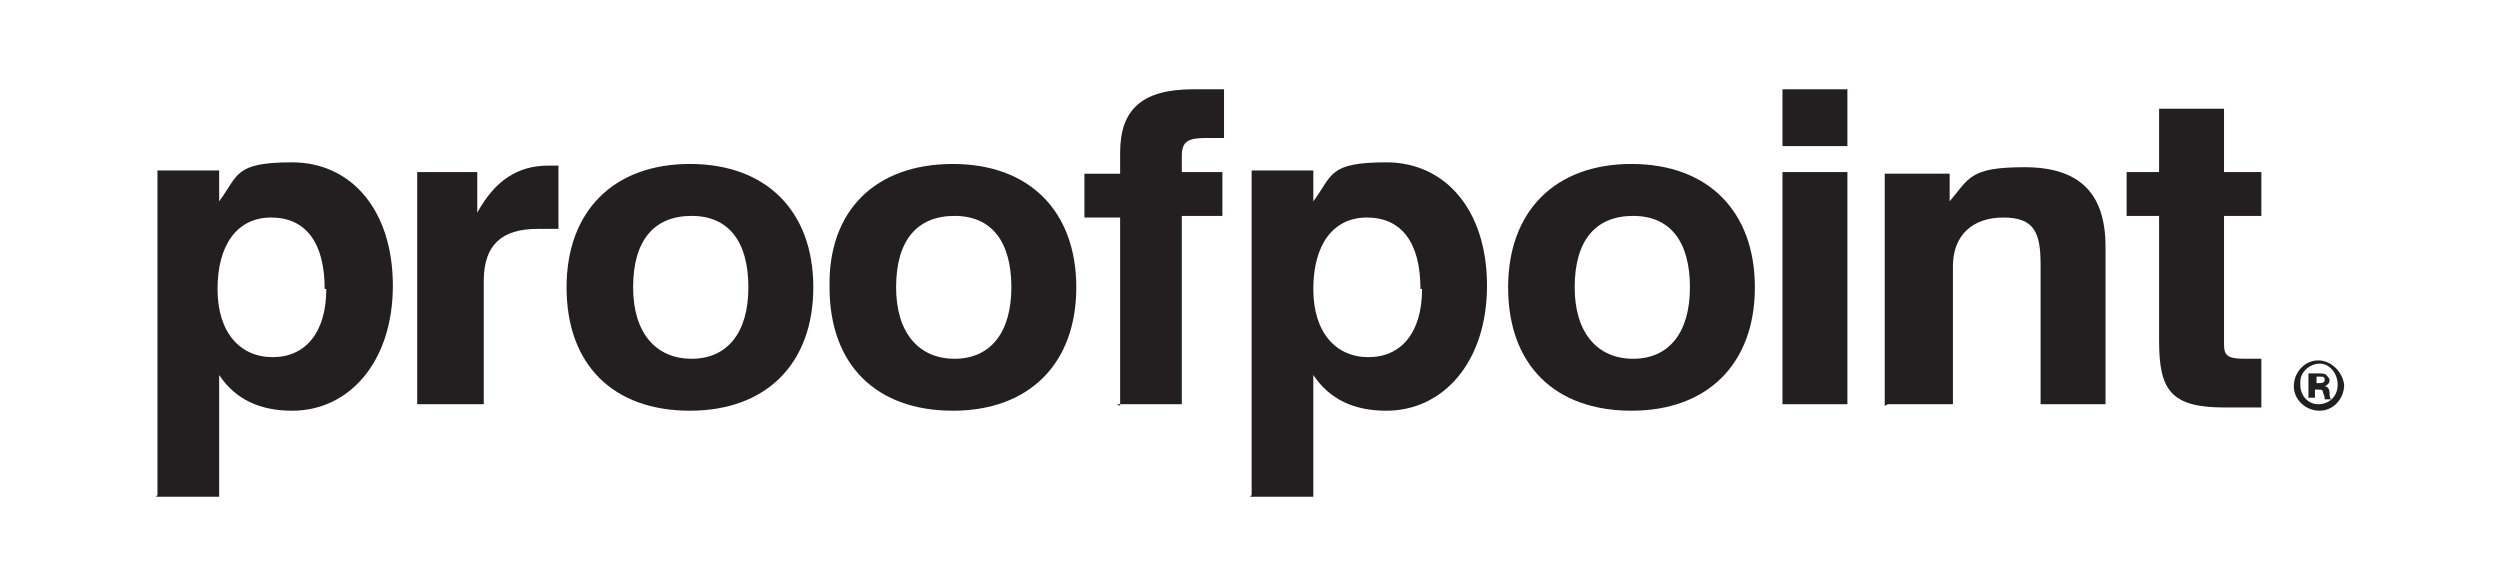 <svg xmlns="http://www.w3.org/2000/svg" xmlns:v="https://vecta.io/nano" id="Layer_1" viewBox="0 0 154 36"><defs><style> .st0 { fill: #231f20; } </style></defs><g id="Layer_2"><g id="Layer_1-2"><path class="st0" d="M139.3,25v-2.9h-1c-1.1,0-1.3-.2-1.3-.9v-7.9h2.3v-2.7h-2.3v-3.9h-4v3.9h-2v2.7h2v7.7c0,3,.7,4.1,4,4.1.4,0,1.2,0,2.3,0"></path><path class="st0" d="M116.3,24.9h4v-8.5c0-1.9,1.2-3,3.1-3s2.3.9,2.3,2.9v8.6h4v-9.7c0-3.3-1.6-4.9-5-4.9s-3.4.7-4.6,2.1v-1.7h-4v14.3h0Z"></path><rect class="st0" x="109.8" y="5.5" width="4" height="3.5"></rect><rect class="st0" x="109.8" y="10.6" width="4" height="14.3"></rect><path class="st0" d="M97,17.7c0-2.9,1.3-4.4,3.6-4.4s3.5,1.6,3.5,4.4-1.3,4.4-3.5,4.4-3.6-1.6-3.6-4.4M92.9,17.7c0,4.8,2.9,7.6,7.6,7.6s7.6-2.9,7.6-7.6-2.9-7.6-7.6-7.6-7.6,2.9-7.6,7.6"></path><path class="st0" d="M87.6,17.8c0,2.7-1.3,4.2-3.3,4.2s-3.4-1.5-3.4-4.2,1.2-4.4,3.3-4.4,3.3,1.5,3.3,4.4M77,30.6h3.9v-7.5c1,1.5,2.5,2.2,4.5,2.2,3.5,0,6.2-3,6.2-7.7s-2.6-7.6-6.2-7.6-3.3.8-4.5,2.4v-1.9h-3.8v20h0Z"></path><path class="st0" d="M68.8,24.9h4v-11.6h2.5v-2.7h-2.5v-1c0-.9.4-1.1,1.5-1.1h1.1v-3c-.7,0-1.3,0-1.9,0-3.1,0-4.5,1.2-4.5,3.9v1.3h-2.2v2.7h2.2v11.6Z"></path><path class="st0" d="M55.2,17.7c0-2.9,1.3-4.4,3.6-4.4s3.5,1.6,3.5,4.4-1.3,4.4-3.5,4.4c-2.2,0-3.6-1.6-3.6-4.4M51.1,17.7c0,4.8,2.9,7.6,7.6,7.6s7.6-2.9,7.6-7.6-2.9-7.6-7.6-7.6c-4.8,0-7.7,2.9-7.6,7.6"></path><path class="st0" d="M39,17.7c0-2.9,1.3-4.4,3.6-4.4s3.5,1.6,3.5,4.4-1.3,4.4-3.5,4.4-3.6-1.6-3.6-4.4M34.9,17.7c0,4.8,2.9,7.6,7.6,7.6s7.6-2.9,7.6-7.6-2.9-7.6-7.6-7.6-7.6,2.9-7.6,7.6"></path><path class="st0" d="M25.8,24.9h4v-7.6c0-2.2,1.1-3.2,3.3-3.2h1.3v-3.9c-.2,0-.4,0-.6,0-1.9,0-3.3.9-4.4,2.9v-2.5h-3.7v14.3Z"></path><path class="st0" d="M20.1,17.8c0,2.7-1.3,4.2-3.3,4.2s-3.4-1.5-3.4-4.2,1.2-4.4,3.3-4.4,3.3,1.5,3.3,4.4M9.6,30.6h3.9v-7.5c1,1.5,2.5,2.2,4.5,2.2,3.5,0,6.2-3,6.2-7.7s-2.6-7.6-6.2-7.6-3.3.8-4.5,2.4v-1.9h-3.8v20Z"></path><path class="st0" d="M144.4,23.7c0,.9-.7,1.6-1.5,1.6-.9,0-1.6-.7-1.6-1.5,0-.9.7-1.6,1.5-1.6h0c.8,0,1.5.7,1.6,1.5h0ZM141.7,23.7c0,.7.5,1.2,1.1,1.2h0c.7,0,1.2-.5,1.2-1.2h0c0-.7-.5-1.3-1.1-1.3s-1.2.5-1.2,1.1h0ZM142.6,24.5h-.4v-1.5c.2,0,.4,0,.6,0,.2,0,.4,0,.5.1,0,0,.2.2.2.3,0,.2-.1.3-.3.4h0c.2,0,.3.2.3.4,0,.1,0,.3.1.4h-.4c0-.1,0-.2-.1-.4,0-.2-.1-.2-.3-.2h-.2v.6ZM142.6,23.6h.2c.2,0,.4,0,.4-.2s-.1-.2-.3-.2-.1,0-.2,0v.4h0Z"></path></g></g></svg>